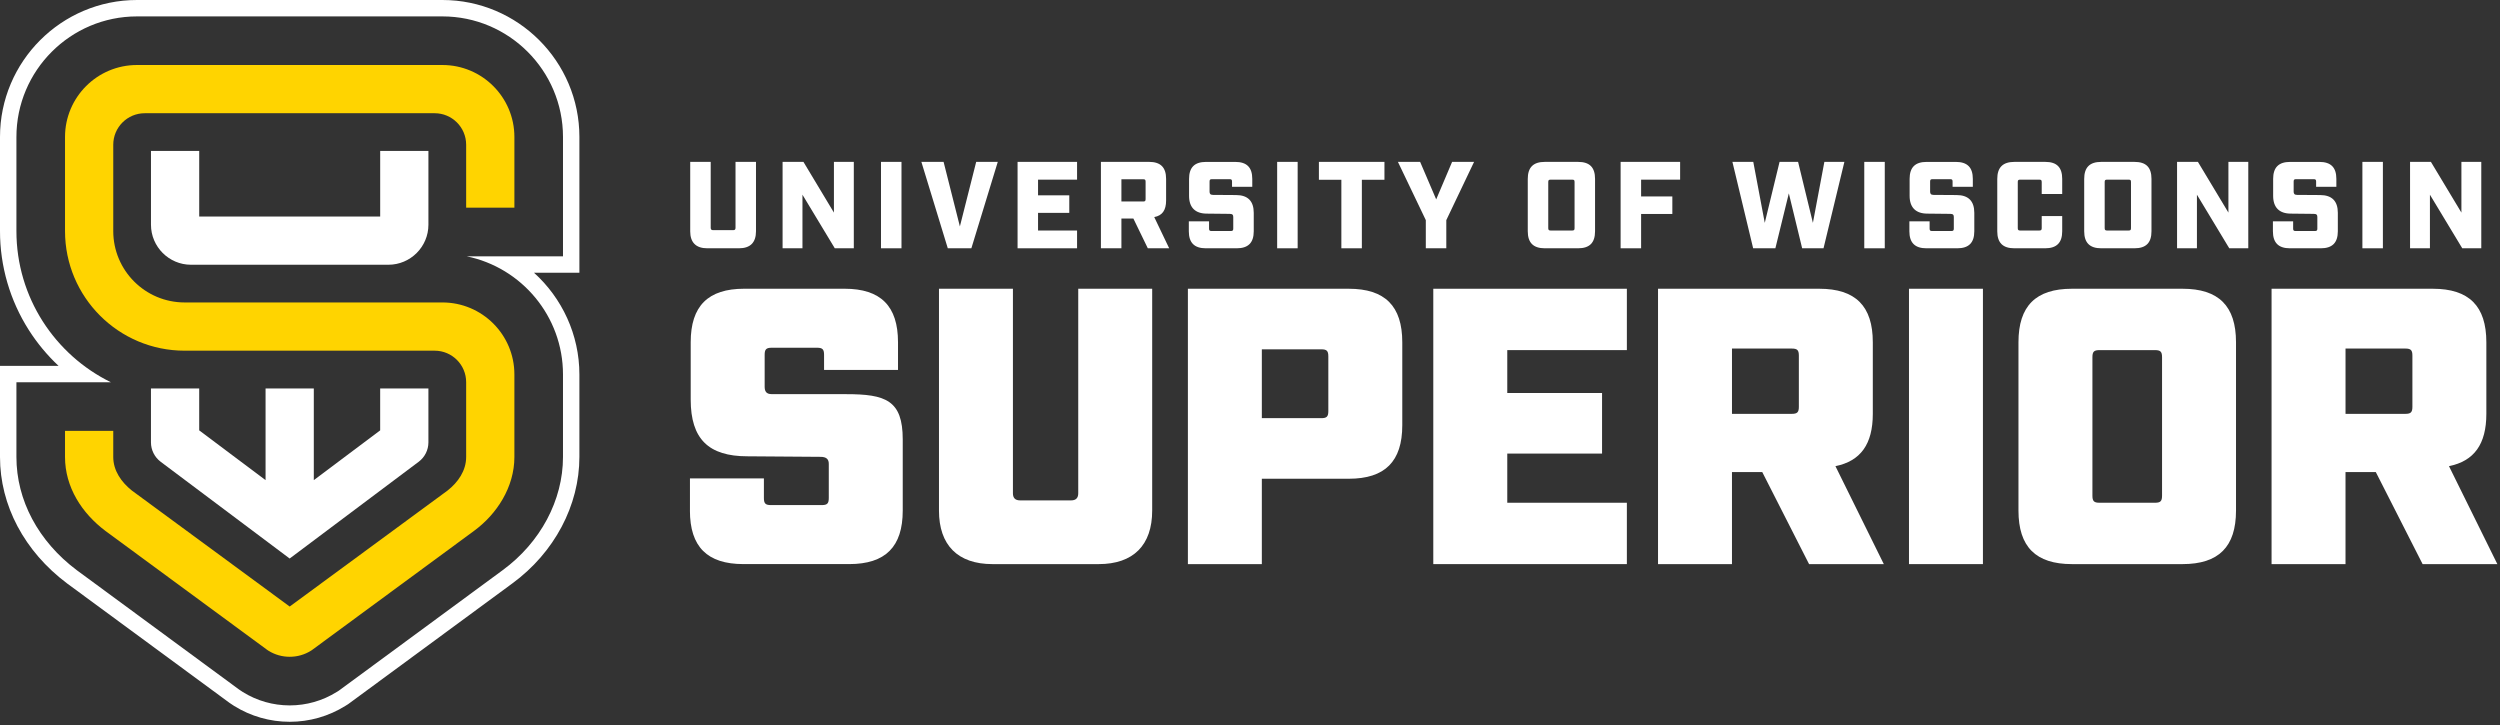 <?xml version="1.0" encoding="UTF-8"?>
<svg id="Logos" xmlns="http://www.w3.org/2000/svg" viewBox="0 0 1523.73 442.1">
  <rect x="0" y="0" width="1523.73" height="442.1" fill="#333333" stroke="none"/>
  <defs>
    <style>
      .cls-1 {
        fill: #ffd400;
      }

      .cls-2 {
        fill: #fff;
      }
    </style>
  </defs>
  <g>
    <path class="cls-2" d="M420.68,140.95v-42.28h12.49v40.18c0,.98.45,1.43,1.43,1.43h12.26c1.06,0,1.43-.45,1.43-1.43v-40.18h12.48v42.28c0,6.85-3.46,10.38-10.38,10.38h-19.33c-6.85,0-10.39-3.53-10.39-10.38"/>
    <polygon class="cls-2" points="476.98 98.66 489.69 98.66 508.27 129.58 508.27 98.66 520.39 98.66 520.39 151.33 508.8 151.33 489.09 118.67 489.09 151.33 476.98 151.33 476.98 98.66"/>
    <rect class="cls-2" x="536.96" y="98.66" width="12.49" height="52.67"/>
    <polygon class="cls-2" points="561.57 98.66 575.11 98.66 585.04 138.01 594.98 98.66 608.14 98.66 592.04 151.33 577.67 151.33 561.57 98.66"/>
    <polygon class="cls-2" points="620.2 98.66 656.46 98.66 656.46 109.5 632.68 109.5 632.68 119.05 651.72 119.05 651.72 129.74 632.68 129.74 632.68 140.5 656.46 140.5 656.46 151.33 620.2 151.33 620.2 98.66"/>
    <g>
      <path class="cls-2" d="M696.8,122.81c1.05,0,1.43-.3,1.43-1.43v-10.69c0-1.13-.38-1.43-1.43-1.43h-13.31v13.54h13.31ZM712.6,151.33h-13.02l-8.8-18.13h-7.29v18.13h-12.49v-52.67h29.34c7,0,10.39,3.32,10.39,10.39v13.17c0,5.94-2.34,9.18-7.23,10.09l9.11,19.03Z"/>
      <path class="cls-2" d="M724.58,140.95v-6.03h12.33v4.45c0,1.06.38,1.43,1.43,1.43h11.89c1.06,0,1.43-.38,1.43-1.43v-7.06c0-1.2-.35-1.96-2.11-1.96l-14-.15c-7.01,0-10.83-3.69-10.83-10.83v-10.31c0-7.07,3.39-10.38,10.39-10.38h17.75c7,0,10.39,3.31,10.39,10.38v4.79h-12.34v-3.21c0-1.13-.38-1.43-1.43-1.43h-10.83c-1.05,0-1.43.3-1.43,1.43v6.19c0,1.2.45,1.96,2.11,1.96l13.99.09c7.24,0,10.83,3.69,10.83,10.83v11.24c0,7-3.39,10.38-10.38,10.38h-18.81c-6.99,0-10.38-3.38-10.38-10.38"/>
      <path class="cls-2" d="M1163.75,140.95v-6.03h12.33v4.45c0,1.06.38,1.43,1.43,1.43h11.89c1.06,0,1.43-.38,1.43-1.43v-7.06c0-1.2-.35-1.96-2.11-1.96l-14-.15c-7.01,0-10.83-3.69-10.83-10.83v-10.31c0-7.07,3.39-10.38,10.39-10.38h17.75c7,0,10.39,3.31,10.39,10.38v4.79h-12.34v-3.21c0-1.13-.38-1.43-1.43-1.43h-10.83c-1.05,0-1.43.3-1.43,1.43v6.19c0,1.2.45,1.96,2.11,1.96l13.99.09c7.24,0,10.83,3.69,10.83,10.83v11.24c0,7-3.39,10.38-10.38,10.38h-18.81c-6.99,0-10.38-3.38-10.38-10.38"/>
      <path class="cls-2" d="M1385.32,140.95v-6.03h12.33v4.45c0,1.06.38,1.43,1.43,1.43h11.89c1.06,0,1.43-.38,1.43-1.43v-7.06c0-1.2-.35-1.96-2.11-1.96l-14-.15c-7.01,0-10.83-3.69-10.83-10.83v-10.31c0-7.07,3.39-10.38,10.39-10.38h17.76c6.99,0,10.38,3.31,10.38,10.38v4.79h-12.34v-3.21c0-1.13-.38-1.43-1.43-1.43h-10.83c-1.05,0-1.43.3-1.43,1.43v6.19c0,1.2.45,1.96,2.11,1.96l13.99.09c7.24,0,10.83,3.69,10.83,10.83v11.24c0,7-3.39,10.38-10.38,10.38h-18.81c-6.99,0-10.38-3.38-10.38-10.38"/>
    </g>
    <rect class="cls-2" x="778.42" y="98.66" width="12.49" height="52.67"/>
    <polygon class="cls-2" points="817.55 109.57 803.86 109.57 803.86 98.66 843.81 98.66 843.81 109.57 830.04 109.57 830.04 151.33 817.55 151.33 817.55 109.57"/>
    <polygon class="cls-2" points="869.02 134.17 852.02 98.66 865.56 98.66 875.35 121.53 885.05 98.66 898.44 98.66 881.51 134.17 881.51 151.33 869.02 151.33 869.02 134.17"/>
    <path class="cls-2" d="M958.25,140.5c1.13,0,1.43-.38,1.43-1.43v-28.14c0-1.13-.3-1.43-1.43-1.43h-13.17c-1.06,0-1.43.3-1.43,1.43v28.14c0,1.06.38,1.43,1.43,1.43h13.17ZM931.16,140.95v-31.9c0-7.07,3.39-10.38,10.39-10.38h20.24c7.08,0,10.38,3.31,10.38,10.38v31.9c0,7-3.3,10.38-10.38,10.38h-20.24c-7,0-10.39-3.38-10.39-10.38"/>
    <polygon class="cls-2" points="987.75 98.66 1024.02 98.66 1024.02 109.5 1000.24 109.5 1000.24 119.73 1019.28 119.73 1019.28 130.41 1000.24 130.41 1000.24 151.33 987.75 151.33 987.75 98.66"/>
    <polygon class="cls-2" points="1055.89 98.66 1068.61 98.66 1075.61 135.83 1084.63 98.66 1095.92 98.66 1104.95 135.83 1111.94 98.66 1124.14 98.66 1111.42 151.33 1098.4 151.33 1090.28 117.85 1082.08 151.33 1068.53 151.33 1055.89 98.66"/>
    <rect class="cls-2" x="1136.26" y="98.66" width="12.49" height="52.67"/>
    <g>
      <path class="cls-2" d="M1217.32,140.95v-31.9c0-7.07,3.46-10.38,10.46-10.38h18.81c7,0,10.31,3.31,10.31,10.38v9.18h-12.49v-7.3c0-1.13-.38-1.43-1.43-1.43h-11.73c-1.06,0-1.43.3-1.43,1.43v28.14c0,1.06.38,1.43,1.43,1.43h11.73c1.06,0,1.43-.38,1.43-1.43v-7.37h12.49v9.25c0,7-3.39,10.38-10.38,10.38h-18.81c-7,0-10.39-3.38-10.39-10.38"/>
      <path class="cls-2" d="M1297.39,140.5c1.13,0,1.43-.38,1.43-1.43v-28.14c0-1.13-.3-1.43-1.43-1.43h-13.17c-1.06,0-1.43.3-1.43,1.43v28.14c0,1.06.38,1.43,1.43,1.43h13.17ZM1270.3,140.95v-31.9c0-7.07,3.39-10.38,10.39-10.38h20.24c7.08,0,10.38,3.31,10.38,10.38v31.9c0,7-3.3,10.38-10.38,10.38h-20.24c-7,0-10.39-3.38-10.39-10.38"/>
    </g>
    <polygon class="cls-2" points="1326.9 98.66 1339.61 98.66 1358.2 129.58 1358.2 98.66 1370.31 98.66 1370.31 151.33 1358.72 151.33 1339.01 118.67 1339.01 151.33 1326.9 151.33 1326.9 98.66"/>
    <rect class="cls-2" x="1439.86" y="98.66" width="12.49" height="52.67"/>
    <polygon class="cls-2" points="1468.91 98.66 1481.62 98.66 1500.21 129.58 1500.21 98.66 1512.32 98.66 1512.32 151.33 1500.73 151.33 1481.02 118.67 1481.02 151.33 1468.91 151.33 1468.91 98.66"/>
  </g>
  <g>
    <path class="cls-2" d="M420.52,311.21v-19.64h45.07v11.96c0,3.36.96,4.32,4.31,4.32h30.93c3.36,0,4.31-.96,4.31-4.32v-20.77c0-2.64-1.19-4.32-5.03-4.32l-44.6-.33c-23.63,0-34.53-10.56-34.53-34.53v-35c0-22.06,10.55-32.6,32.61-32.6h61.14c22.06,0,32.6,10.54,32.6,32.6v16.9h-45.07v-9.23c0-3.35-.96-4.31-4.31-4.31h-27.58c-3.35,0-4.32.96-4.32,4.31v19.41c0,2.64.82,4.56,4.25,4.56l45.38.02c24.06,0,34.53,3.63,34.53,27.6v43.36c0,22.06-10.55,32.61-32.61,32.61h-64.49c-22.06,0-32.61-10.55-32.61-32.61"/>
    <path class="cls-2" d="M572.3,311.21v-135.22h45.07v124.67c0,2.87,1.44,4.32,4.32,4.32h31.17c2.88,0,4.32-1.44,4.32-4.32v-124.67h45.07v135.22c0,21.1-11.51,32.61-32.61,32.61h-64.73c-21.1,0-32.61-11.51-32.61-32.61"/>
    <path class="cls-2" d="M805.29,254.87c3.36,0,4.32-.96,4.32-4.32v-33.33c0-3.36-.96-4.32-4.32-4.32h-36.21v41.96h36.21ZM724.01,175.99h98.06c22.06,0,32.61,10.55,32.61,32.61v50.59c0,22.05-10.55,32.6-32.61,32.6h-52.99v52.03h-45.07v-167.83Z"/>
    <polygon class="cls-2" points="873.58 175.99 991.56 175.99 991.56 213.39 918.67 213.39 918.67 239.53 976.44 239.53 976.44 276.45 918.67 276.45 918.67 306.42 991.56 306.42 991.56 343.82 873.58 343.82 873.58 175.99"/>
    <path class="cls-2" d="M1092.07,252.24c3.36,0,4.32-.97,4.32-4.32v-31.17c0-3.35-.96-4.31-4.32-4.31h-36.44v39.8h36.44ZM1148.17,343.82h-45.56l-28.53-56.1h-18.46v56.1h-45.07v-167.83h98.3c22.06,0,32.61,10.55,32.61,32.61v43.64c0,18.46-7.43,28.77-22.78,31.88l29.49,59.7Z"/>
    <rect class="cls-2" x="1163.51" y="175.99" width="45.07" height="167.83"/>
    <path class="cls-2" d="M1313.44,306.42c3.36,0,4.31-.96,4.31-4.32v-84.39c0-3.36-.95-4.32-4.31-4.32h-33.81c-3.36,0-4.32.96-4.32,4.32v84.39c0,3.36.96,4.32,4.32,4.32h33.81ZM1230.24,311.21v-102.62c0-22.06,10.55-32.6,32.61-32.6h67.37c22.06,0,32.61,10.54,32.61,32.6v102.62c0,22.06-10.55,32.61-32.61,32.61h-67.37c-22.06,0-32.61-10.55-32.61-32.61"/>
    <path class="cls-2" d="M1466.02,252.24c3.36,0,4.32-.97,4.32-4.32v-31.17c0-3.35-.96-4.31-4.32-4.31h-36.44v39.8h36.44ZM1522.12,343.82h-45.56l-28.53-56.1h-18.46v56.1h-45.07v-167.83h98.3c22.06,0,32.61,10.55,32.61,32.61v43.64c0,18.46-7.43,28.77-22.78,31.88l29.49,59.7Z"/>
  </g>
  <path class="cls-2" d="M353.14,83.5c0-46.04-37.46-83.5-83.5-83.5H83.51C37.46,0,0,37.46,0,83.5v57.33c0,21.44,6.08,42.31,17.58,60.35,5.13,8.04,11.21,15.35,18.1,21.8H0v55.56c0,29.46,14.85,57.5,40.81,77l99.06,72.84,2.54,1.69.25.16c10.16,6.34,21.89,9.7,33.92,9.7s23.76-3.35,33.93-9.7l1.71-1.07,100.1-73.61c25.56-18.73,40.82-47.52,40.82-77v-50.31c0-24.24-10.57-46.56-27.68-62.02h27.68v-82.71ZM343.14,156.22h-58.74c33.48,6.85,58.74,36.54,58.74,72.02v50.31c0,26.31-13.73,52.08-36.73,68.94l-99.81,73.4-1.39.87c-8.59,5.36-18.48,8.18-28.63,8.18s-20.05-2.83-28.62-8.18l-2.34-1.56-98.87-72.71c-23.43-17.59-36.74-42.65-36.74-68.94v-45.56h57.59c-34.07-16.69-57.59-51.73-57.59-92.15v-57.33C10,42.97,42.98,10,83.51,10h186.13c40.53,0,73.5,32.97,73.5,73.5v72.71Z"/>
  <path class="cls-2" d="M116.42,161.36c-13.45,0-24.4-10.95-24.4-24.4v-44.95h29.4v39.95h110.3v-39.95h29.4v44.95c0,13.45-10.95,24.4-24.4,24.4h-120.31Z"/>
  <path class="cls-2" d="M97.89,281.41c-3.68-2.76-5.88-7.16-5.88-11.76v-32.9h29.4v25.55l40.45,30.34v-55.89h29.4v55.89l40.45-30.34v-25.55h29.4v32.9c0,4.61-2.2,9-5.88,11.76l-78.68,59.01-78.68-59.01Z"/>
  <path class="cls-1" d="M313.52,126.59v-43.09c0-24.23-19.65-43.88-43.89-43.88H83.51c-24.24,0-43.88,19.65-43.88,43.88v57.33c0,40.27,32.64,72.91,72.91,72.91h152.38c10.6,0,19.2,8.6,19.2,19.2v45.59c0,8.37-4.94,15.41-11.33,20.44l-96.22,70.71-96.21-70.71c-6.35-5.07-11.33-12.07-11.33-20.44v-15.94h-29.4v15.94c0,18.33,10.2,34.22,24.66,45.08l98.41,72.37.94.64c3.86,2.41,8.33,3.68,12.93,3.68s9.07-1.27,12.93-3.68l.45-.28,98.95-72.76c13.99-10.25,24.62-26.72,24.62-45.04v-50.31c0-24.24-19.65-43.89-43.89-43.89H112.54c-24.03,0-43.51-19.48-43.51-43.51v-52.62c0-10.6,8.6-19.2,19.2-19.2h176.69c10.6,0,19.2,8.6,19.2,19.2v38.37h29.4Z"/>
</svg>
